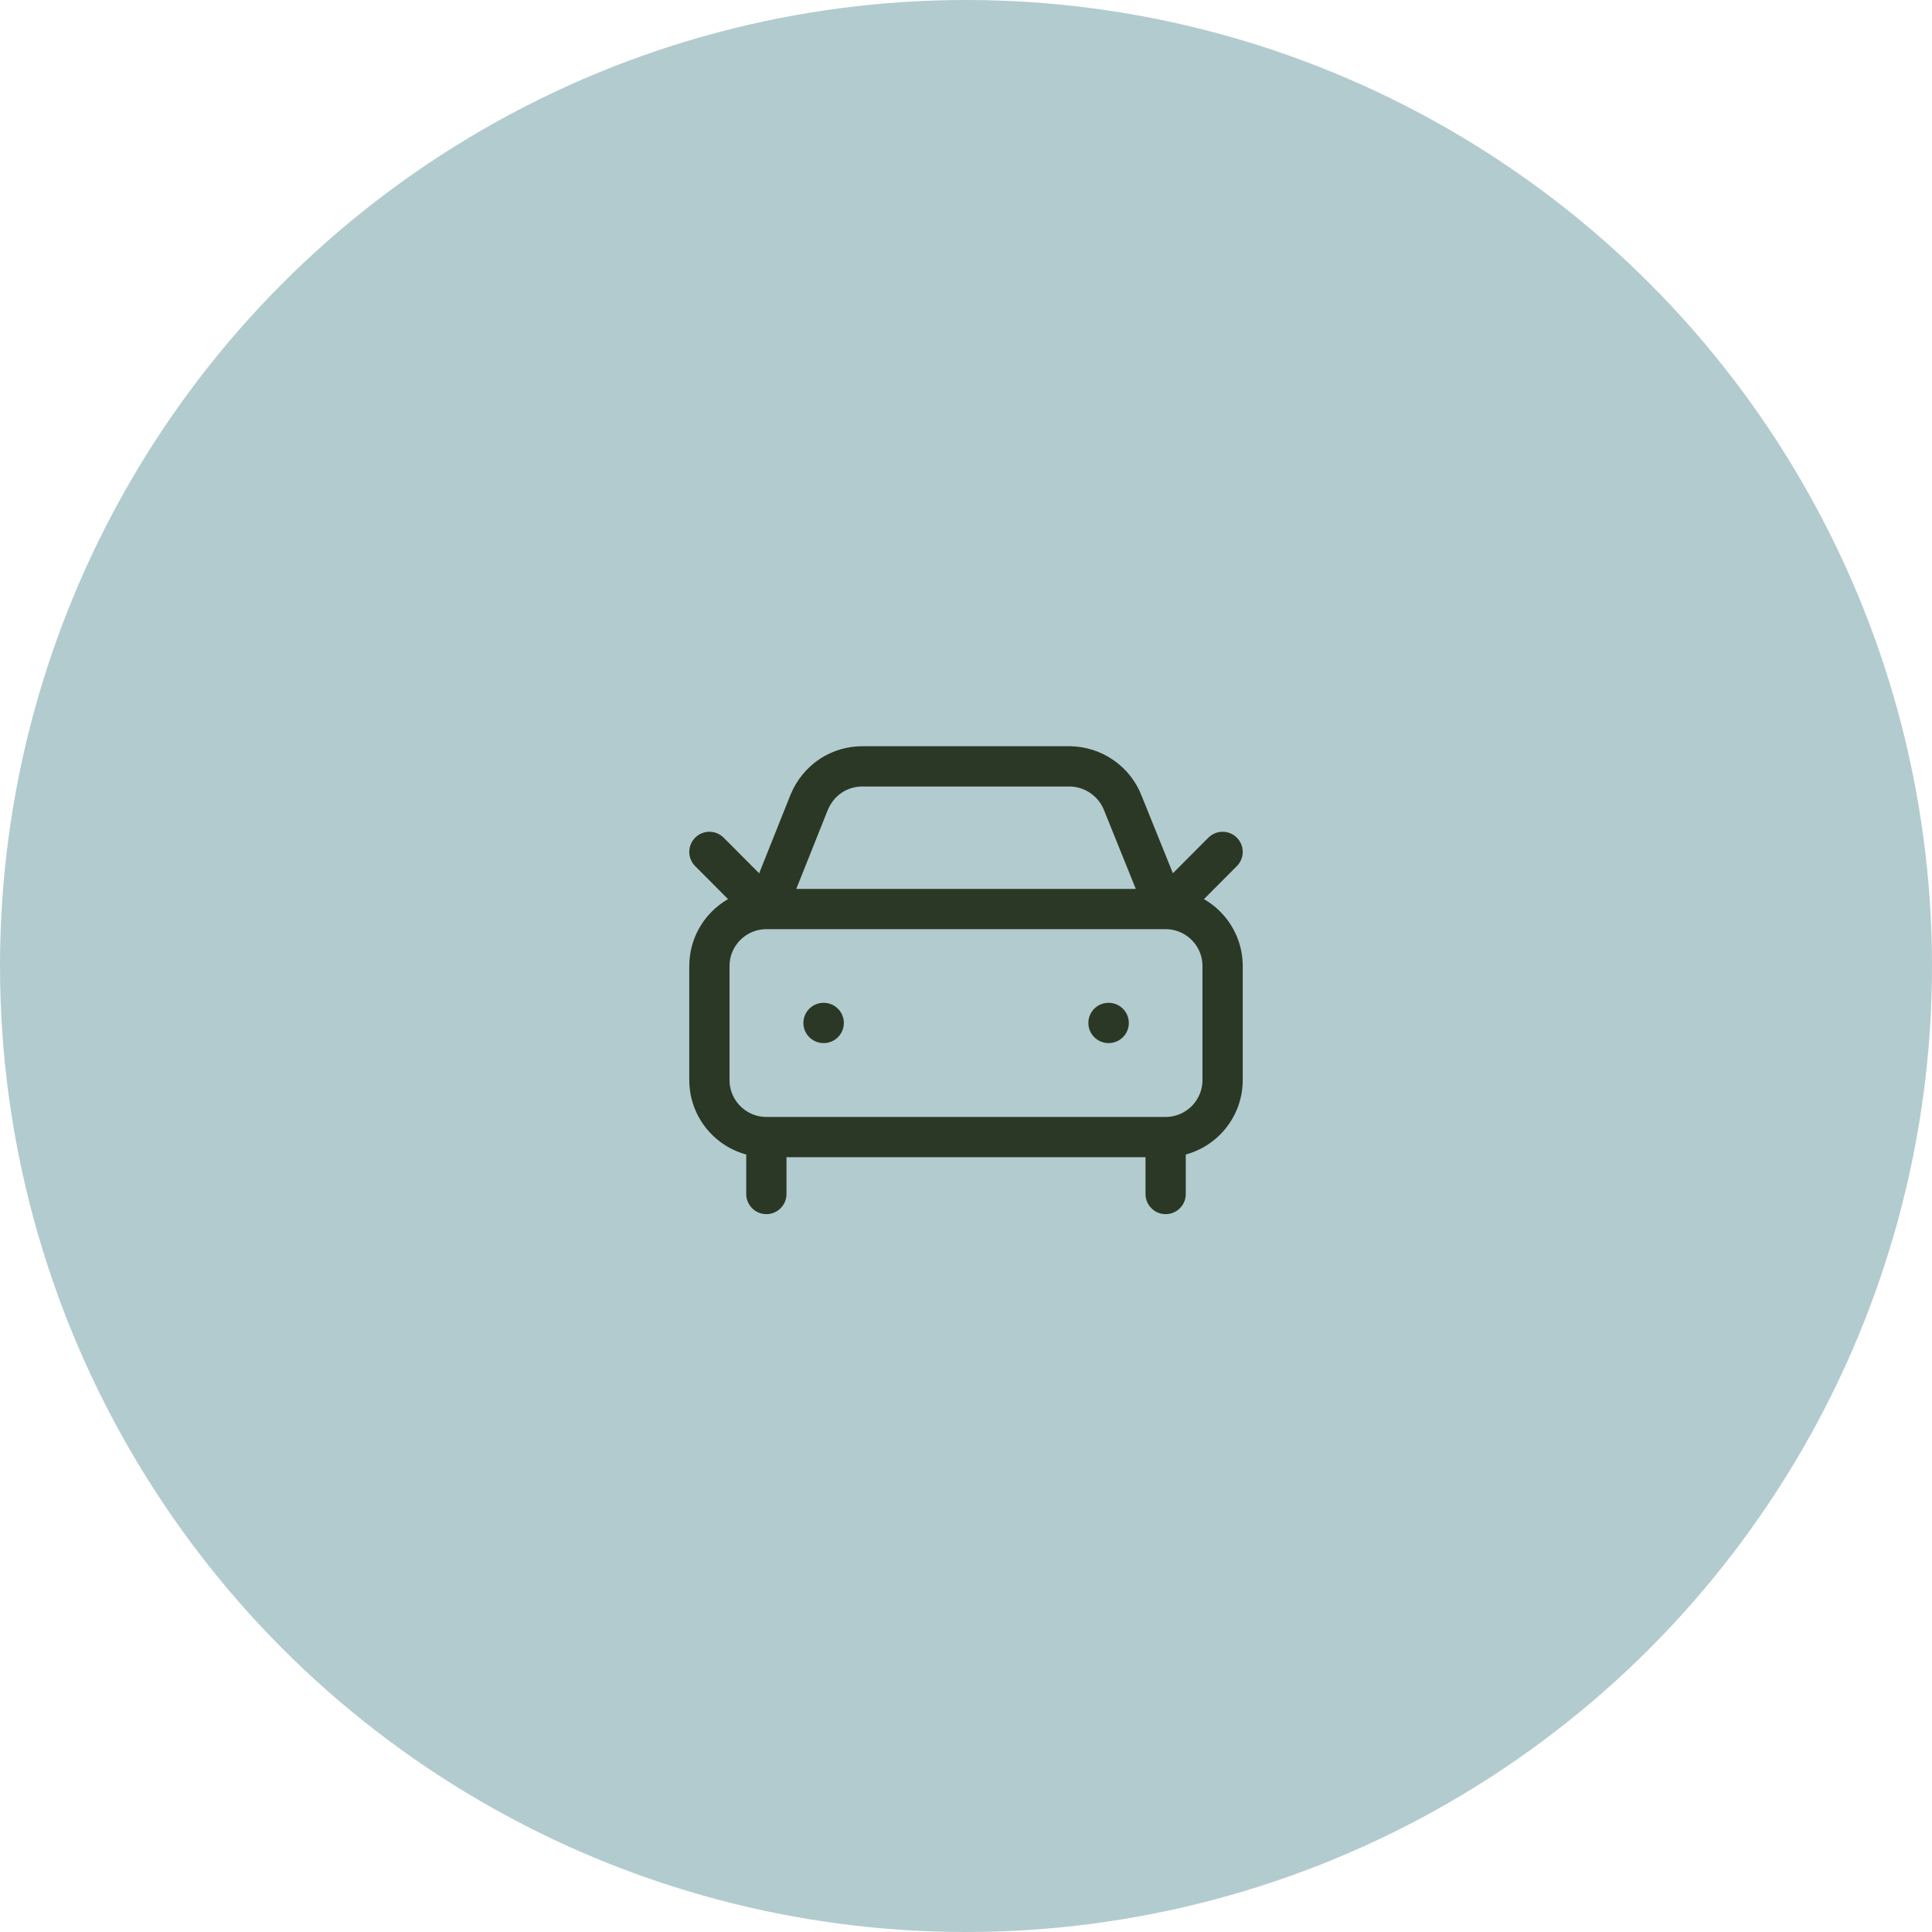 <?xml version="1.0" encoding="UTF-8"?>
<svg xmlns="http://www.w3.org/2000/svg" id="b" viewBox="0 0 96 96">
  <g id="c">
    <circle cx="48" cy="48" r="48" style="fill:#b2cbcf; stroke-width:0px;"></circle>
    <path d="M60.75,42.33l-2.83,2.84M57.92,45.17l-2.12-5.25c-.2-.53-.56-.99-1.03-1.32-.47-.33-1.03-.51-1.6-.52h-10.26c-.58-.01-1.15.15-1.63.47-.48.32-.85.78-1.07,1.31l-2.12,5.31M57.92,45.17h-19.83M57.92,45.17c1.56,0,2.83,1.27,2.83,2.83v5.67c0,1.56-1.27,2.83-2.83,2.83M38.08,45.17l-2.83-2.84M38.08,45.17c-1.56,0-2.83,1.27-2.83,2.83v5.67c0,1.56,1.27,2.83,2.83,2.83M40.92,50.83h.01M55.08,50.83h.01M57.92,56.5h-19.83M57.92,56.5v2.83M38.08,56.5v2.83" style="fill:none; stroke:#2a3825; stroke-linecap:round; stroke-linejoin:round; stroke-width:2px;"></path>
  </g>
</svg>
